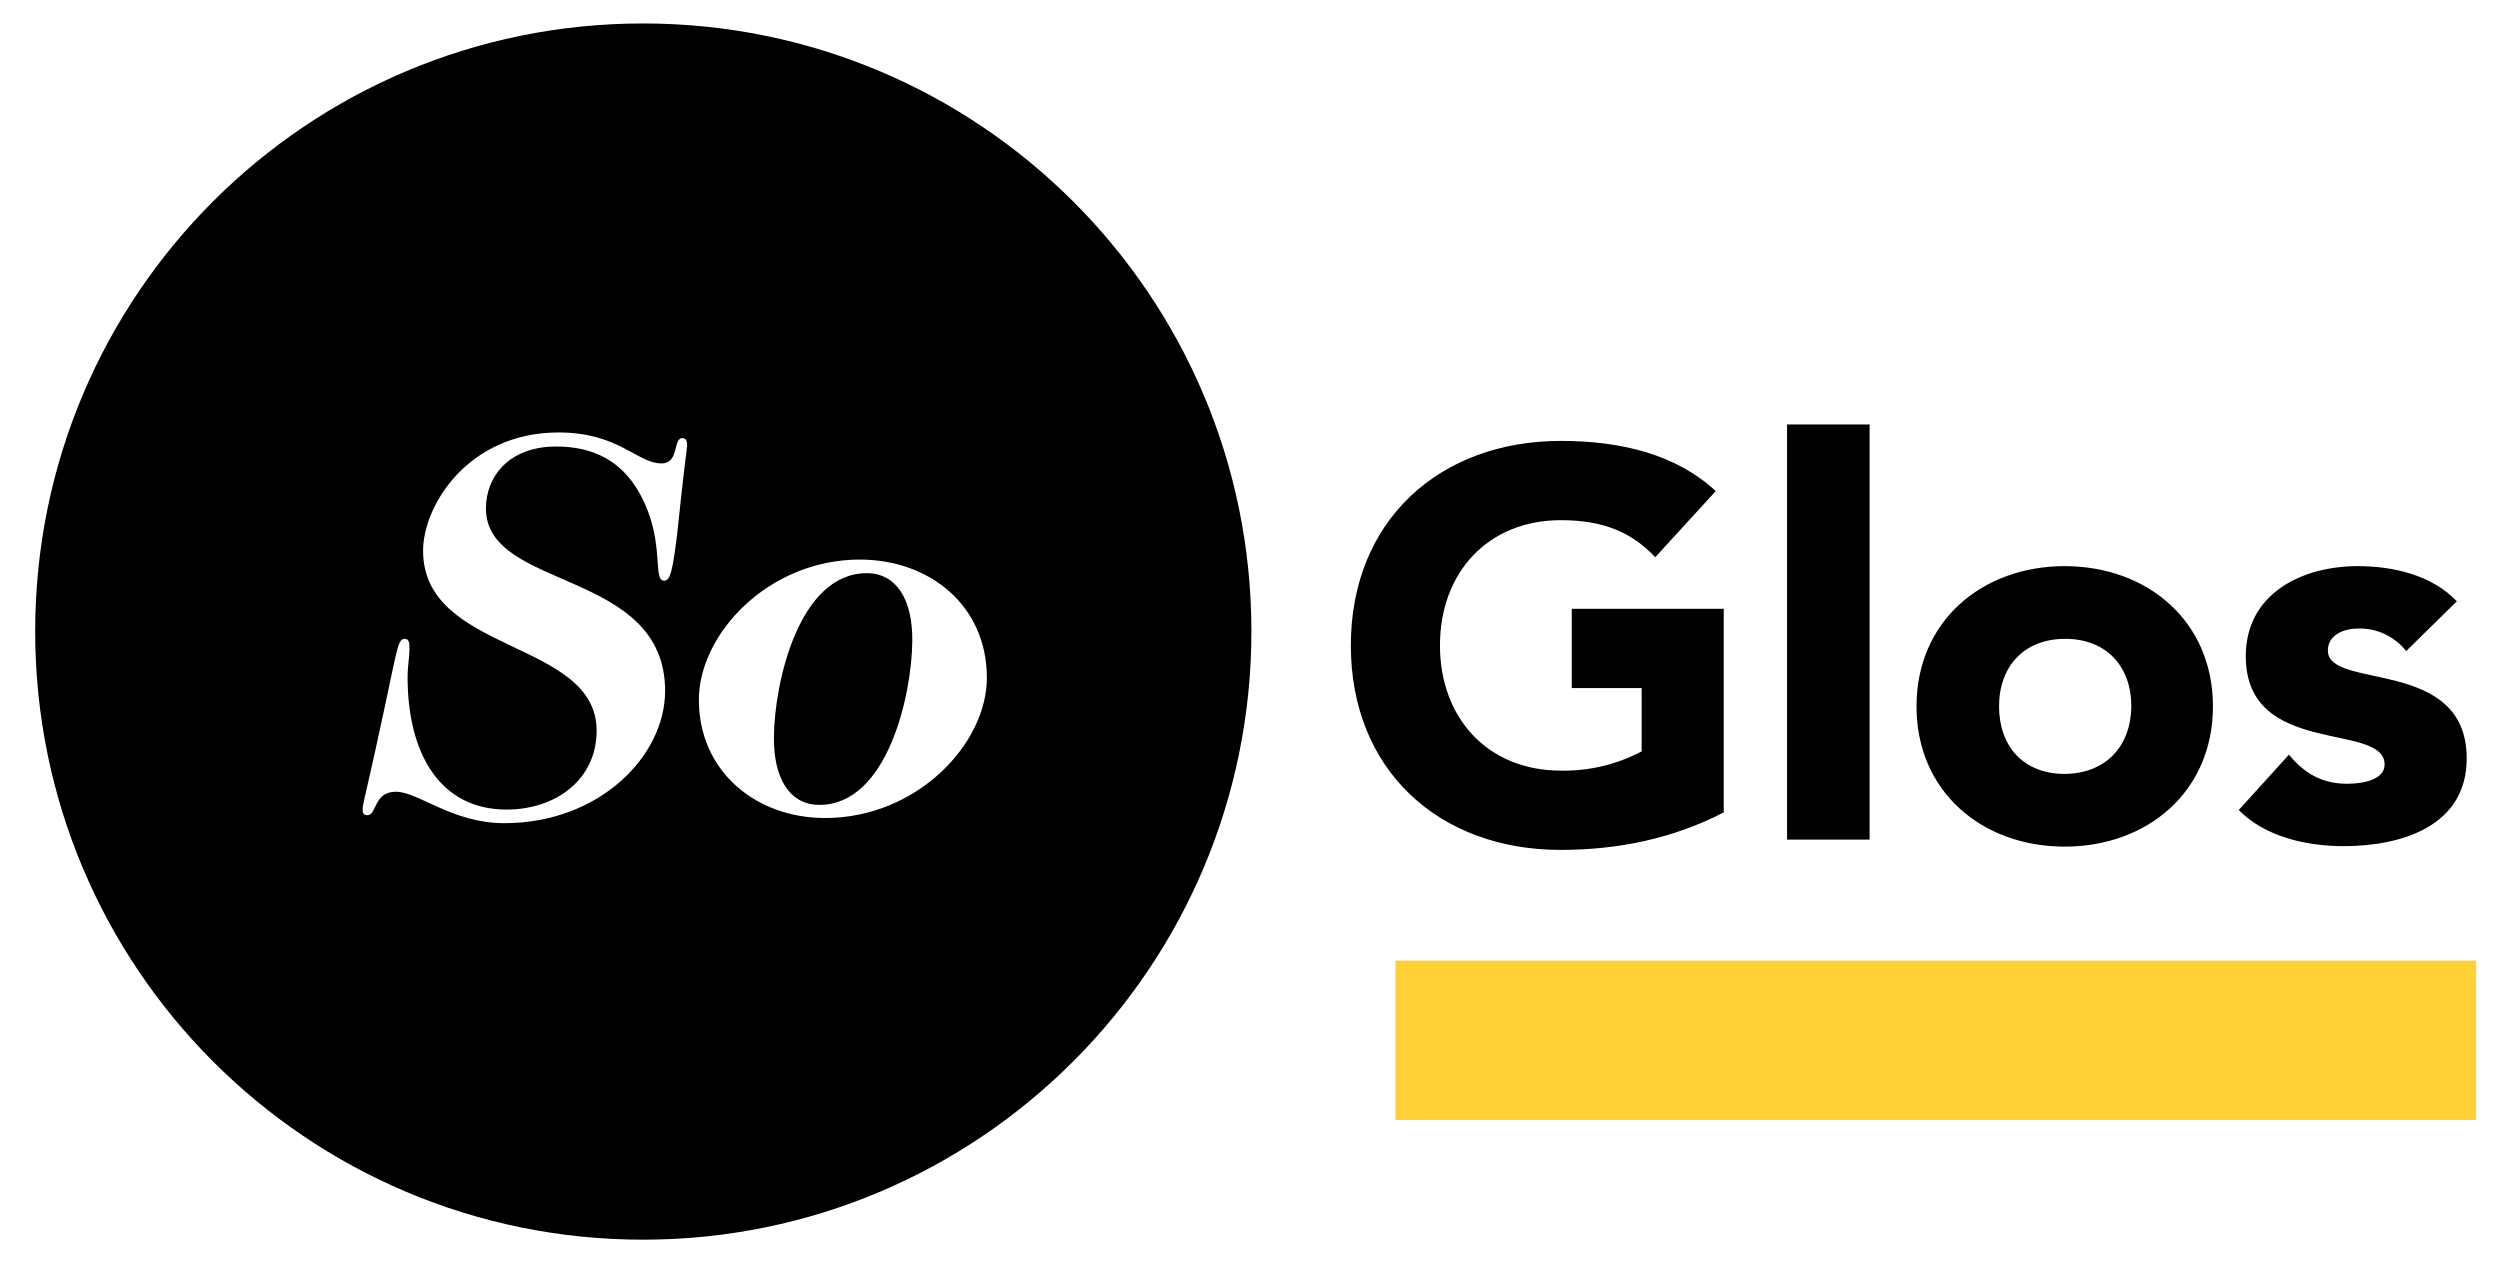 <?xml version="1.0" encoding="utf-8"?>
<!-- Generator: Adobe Illustrator 26.5.0, SVG Export Plug-In . SVG Version: 6.00 Build 0)  -->
<svg version="1.1" id="Layer_1" xmlns="http://www.w3.org/2000/svg" xmlns:xlink="http://www.w3.org/1999/xlink" x="0px" y="0px"
	 viewBox="0 0 533 269" style="enable-background:new 0 0 533 269;" xml:space="preserve">
<style type="text/css">
	.st0{fill:#FFD035;}
</style>
<path d="M367.5,129.8h-32.4v16.9H350v13.5c-5.3,2.8-11.2,4.2-17.2,4.1c-15.6,0-25.8-11.2-25.8-26.7s10.2-26.7,25.8-26.7
	c9.2,0,15.2,2.7,20.1,7.9l12.9-14.1c-8.3-7.7-19.9-10.7-33-10.7c-25.9,0-44.8,17-44.8,43.6s18.8,43.6,44.7,43.6
	c12.2,0,24-2.4,34.8-8L367.5,129.8z M523.8,128.2c-5.3-5.6-13.6-7.5-21.1-7.5c-12,0-23.9,5.9-23.9,19.2c0,21.7,29.6,13.9,29.6,23.1
	c0,3-4,4.1-8,4.1c-5.3,0-9.1-2.2-12.4-6.2l-10.7,11.8c5.6,5.7,14.4,7.7,22.4,7.7c12.2,0,26.2-4.2,26.2-18.7
	c0-21.7-29.6-14.5-29.6-23c0-3.4,3.5-4.7,6.5-4.7c4-0.1,7.7,1.7,10.2,4.8L523.8,128.2z M440.2,120.7c-17.6,0-31.6,11.7-31.6,29.9
	s14,29.9,31.6,29.9s31.6-11.7,31.6-29.9S457.8,120.7,440.2,120.7 M440.2,165c-8.8,0-14-5.9-14-14.4s5.3-14.4,14.1-14.4
	s14.1,5.9,14.1,14.4C454.3,159.1,449,164.9,440.2,165 M266.8,134.6c0,71.6-58.1,129.7-129.7,129.7S7.5,206.3,7.5,134.6
	S65.5,5,137.1,5S266.8,63,266.8,134.6C266.8,134.6,266.8,134.6,266.8,134.6 M146.5,95c0-1.2-0.4-1.6-1-1.6c-2.1,0-0.6,5.4-4.5,5.4
	c-5.1,0-9.1-6.6-21.9-6.6c-19.3,0-28.9,15.6-28.9,25.2c0,22.1,37,18.9,37,38.4c0,10.4-8.7,16.8-19.2,16.8
	c-14.3,0-21.1-12.1-21.1-28.2c0-2.6,0.4-4.2,0.4-6c0-1.4-0.1-2.2-1-2.2c-1.4,0-1.5,1.5-4.2,14.2c-3.5,16.5-4.8,21-4.8,22.1
	c0,0.8,0.2,1.3,1,1.3c2.1,0,1.3-5,6.1-5s12,6.7,23.1,6.7c20.3,0,34.3-14.3,34.3-28.2c0-26.1-38.2-21.3-38.2-38.9
	c0-6.7,4.8-13.2,15-13.2c11.6,0,16.8,6.7,19.5,13.7c3.2,8.3,1.2,14.9,3.5,14.9c1.3,0,1.8-2,2.8-10.2C145.9,99,146.4,96.4,146.5,95
	 M210.4,144.5c0-15.4-12.2-25.2-27.1-25.2c-19.4,0-34.3,15.8-34.3,29.9c0,15.3,12.2,25.2,26.9,25.2
	C195.5,174.4,210.4,158.6,210.4,144.5 M194.5,136.7c-0.1,11.5-5.3,34.9-19.8,34.9c-6.3,0-9.8-5.6-9.7-14.5
	c0.1-11.5,5.3-34.9,19.8-34.9C191.1,122.2,194.6,127.8,194.5,136.7 M381,90.5h17.6V179H381V90.5z"/>
<rect x="297.5" y="204.8" class="st0" width="230.4" height="34"/>
</svg>
